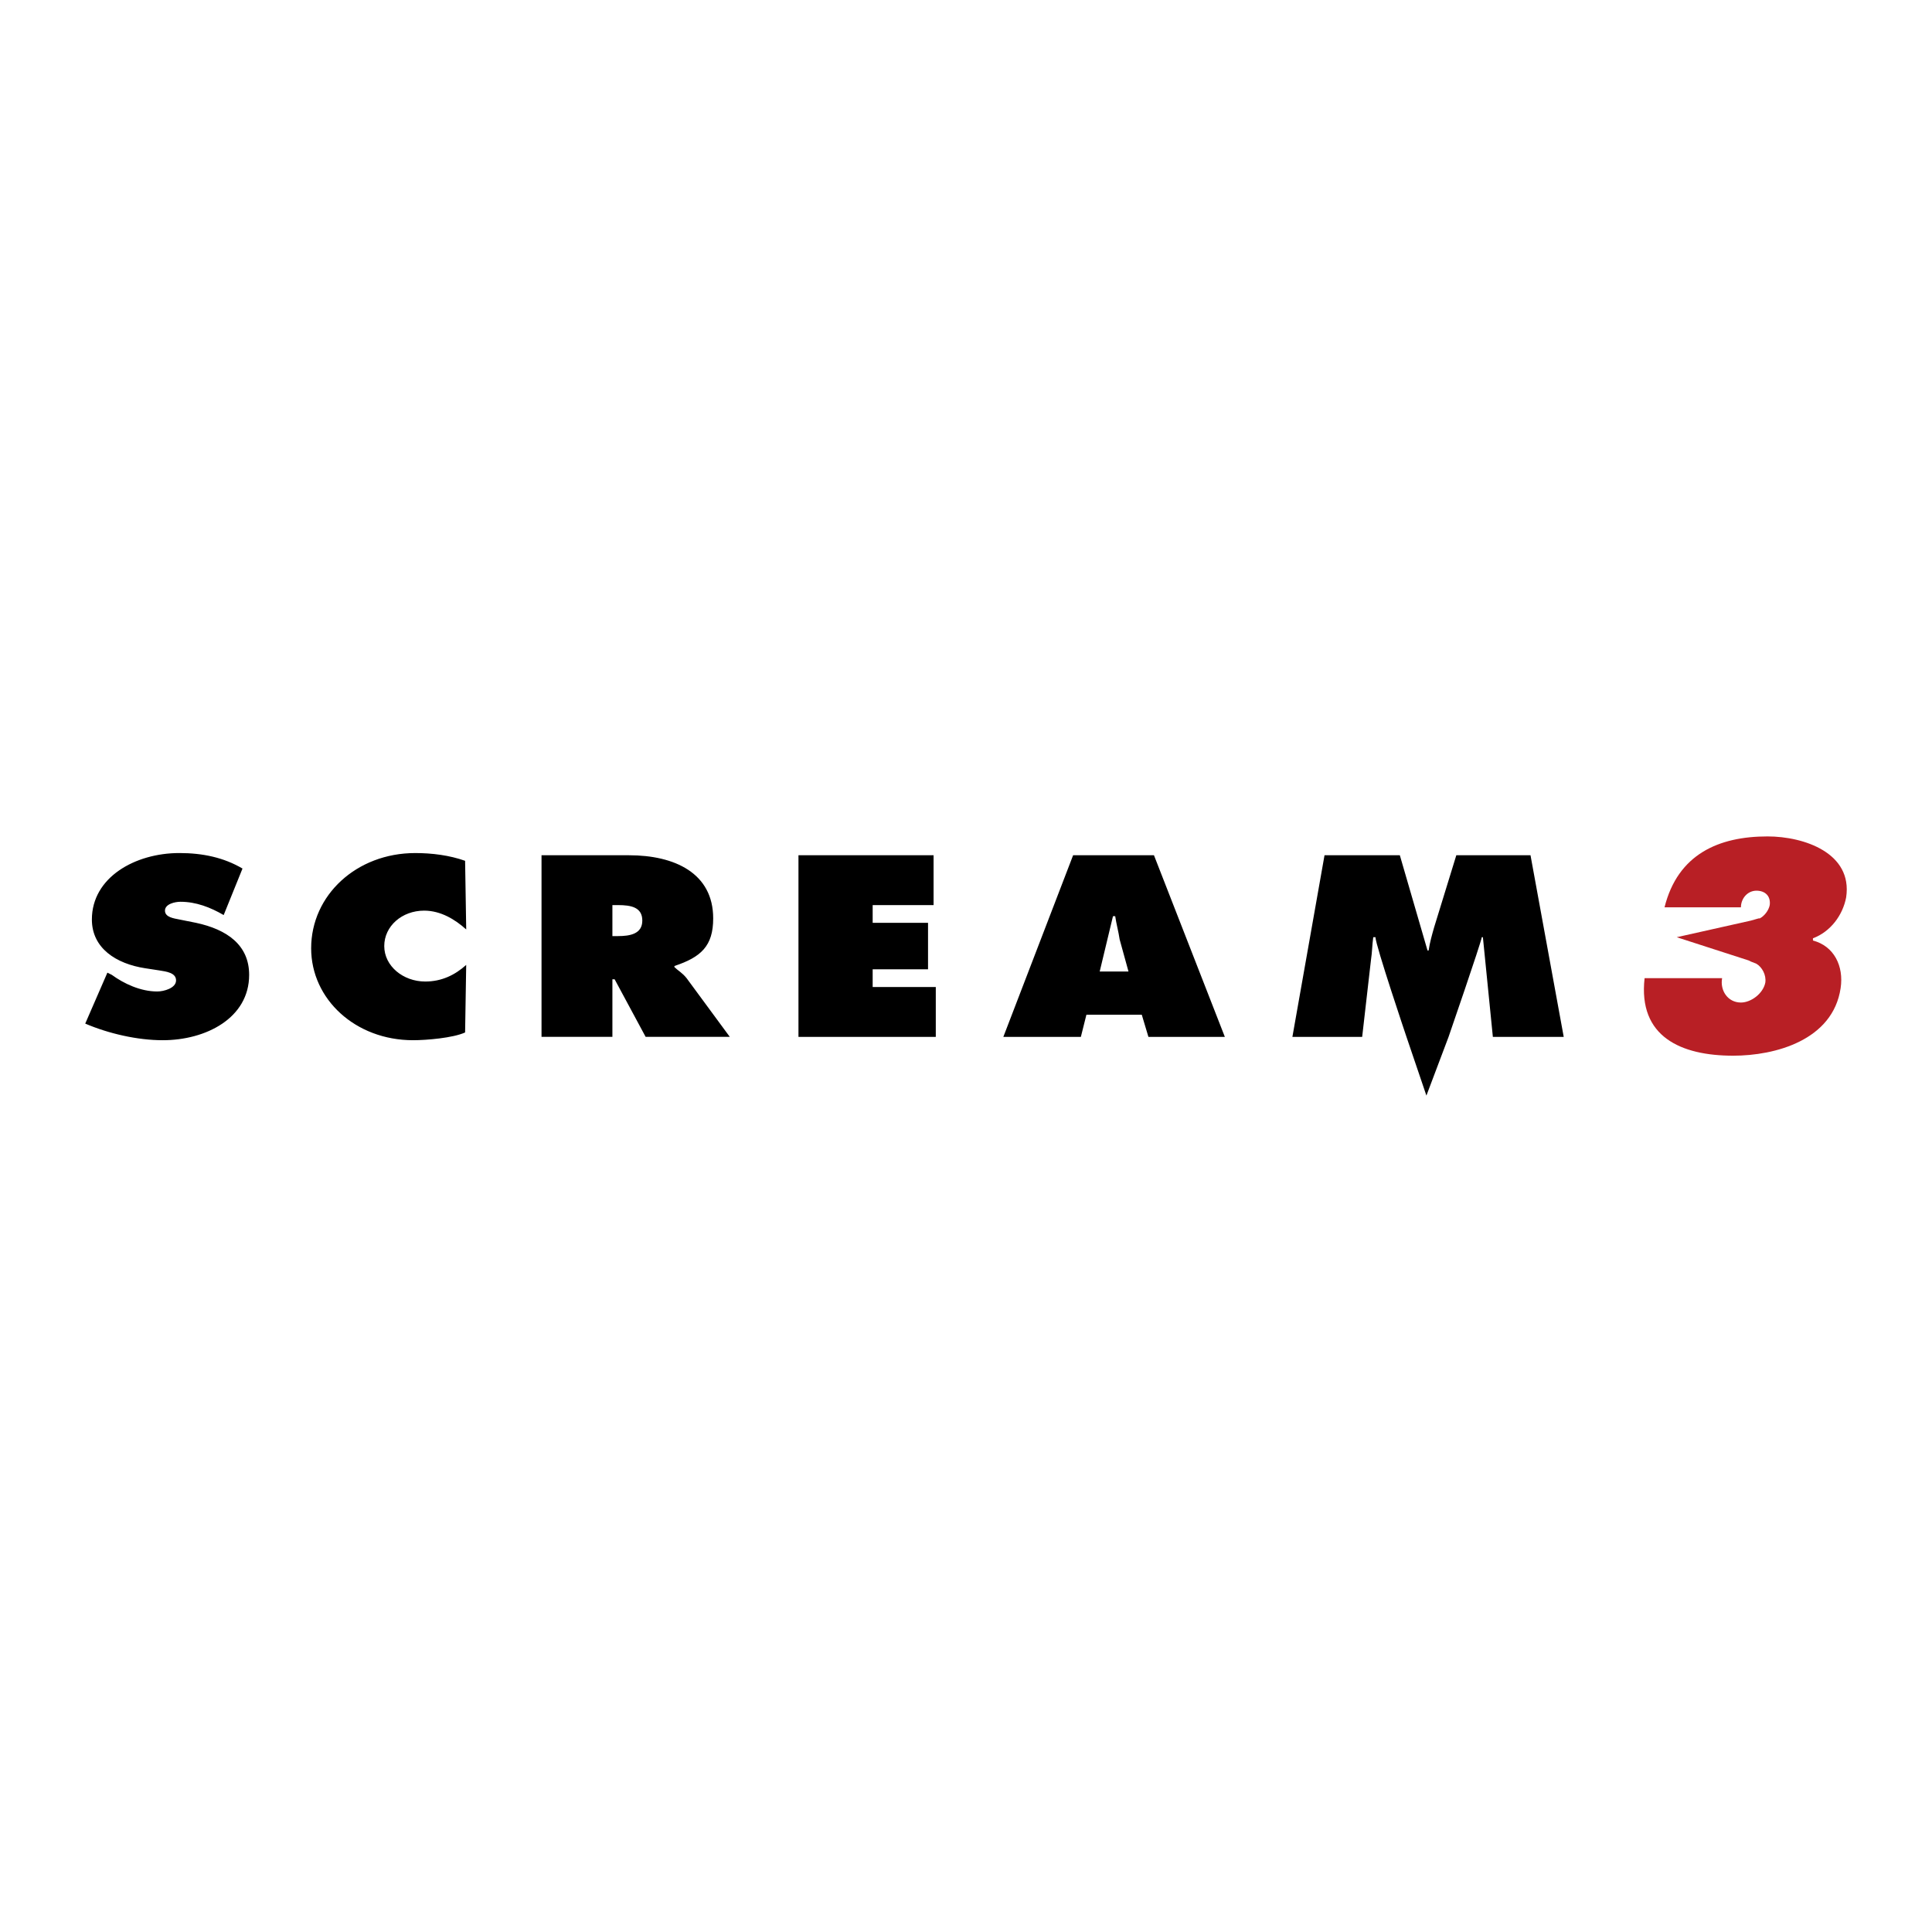 <?xml version="1.0" encoding="UTF-8"?> <svg xmlns="http://www.w3.org/2000/svg" width="2500" height="2500" viewBox="0 0 192.756 192.756"><g fill-rule="evenodd" clip-rule="evenodd"><path fill="#fff" d="M0 0h192.756v192.756H0V0z"></path><path d="M10.714 97.041l.442.221c1.216.885 2.873 1.658 4.53 1.658.663 0 1.879-.332 1.879-1.105s-.995-.885-1.658-.994l-1.436-.221c-2.873-.443-5.304-1.99-5.304-4.862 0-4.199 4.309-6.63 8.729-6.63 2.32 0 4.42.442 6.298 1.547l-1.878 4.641c-1.326-.773-2.763-1.326-4.31-1.326-.552 0-1.547.221-1.547.884s.884.773 1.437.884l1.657.332c3.094.663 5.304 2.21 5.304 5.193 0 4.309-4.31 6.52-8.619 6.52-2.542 0-5.414-.664-7.735-1.658l2.211-5.084zM46.514 92.732c-1.104-.995-2.542-1.878-4.199-1.878-2.21 0-3.978 1.547-3.978 3.536s1.879 3.537 4.088 3.537c1.658 0 2.984-.664 4.088-1.658l-.11 6.74c-1.216.553-3.867.773-5.193.773-5.746 0-10.166-4.088-10.166-9.171 0-5.304 4.53-9.502 10.387-9.502 1.657 0 3.425.221 4.972.774l.111 6.849zM54.028 85.329h8.729c4.53 0 8.398 1.768 8.398 6.298 0 2.763-1.216 3.867-3.868 4.751v.11c.332.332.774.553 1.215 1.105l4.31 5.855h-8.397l-3.094-5.746h-.222v5.746h-7.071V85.329zm7.071 8.066h.553c1.216 0 2.431-.221 2.431-1.547s-1.105-1.547-2.431-1.547h-.553v3.094zM79.663 85.329h13.48v4.972h-6.077v1.768h5.524v4.64h-5.524v1.768h6.298v4.972H79.663v-18.12zM107.838 103.449h-7.734l6.961-18.121h8.066l7.072 18.121h-7.625l-.662-2.209h-5.525l-.553 2.209zm4.752-6.519l-.883-3.204c-.111-.773-.332-1.547-.443-2.32h-.221l-1.326 5.524h2.873zM152.699 85.329h-7.402l-2.211 7.182c-.221.773-.441 1.547-.551 2.32h-.111l-2.762-9.502h-7.514l-3.205 18.121h6.961l.885-7.734c.109-.663.109-1.437.221-2.21h.221c0 .773 3.094 9.944 3.094 9.944l1.988 5.857 2.211-5.857s3.203-9.281 3.314-9.944h.111l.994 9.944h7.07l-3.314-18.121z"></path><path d="M174.688 95.936l.553.22c.553.332.994 1.105.885 1.879-.221 1.105-1.438 1.988-2.432 1.988-1.326 0-2.1-1.215-1.879-2.43h-7.734c-.662 5.855 3.646 7.734 8.84 7.734 4.199 0 9.945-1.547 10.719-6.74.332-2.21-.664-4.199-2.762-4.751v-.221c1.768-.663 2.982-2.32 3.314-4.088.662-4.42-4.199-6.077-7.846-6.077-4.861 0-8.949 1.768-10.275 7.072h7.623c0-.884.664-1.658 1.547-1.658.885 0 1.438.552 1.326 1.437-.109.553-.553 1.105-.994 1.326h-.111l-.773.221-7.402 1.658 7.182 2.32.219.11z" fill="#b81f25"></path></g></svg> 